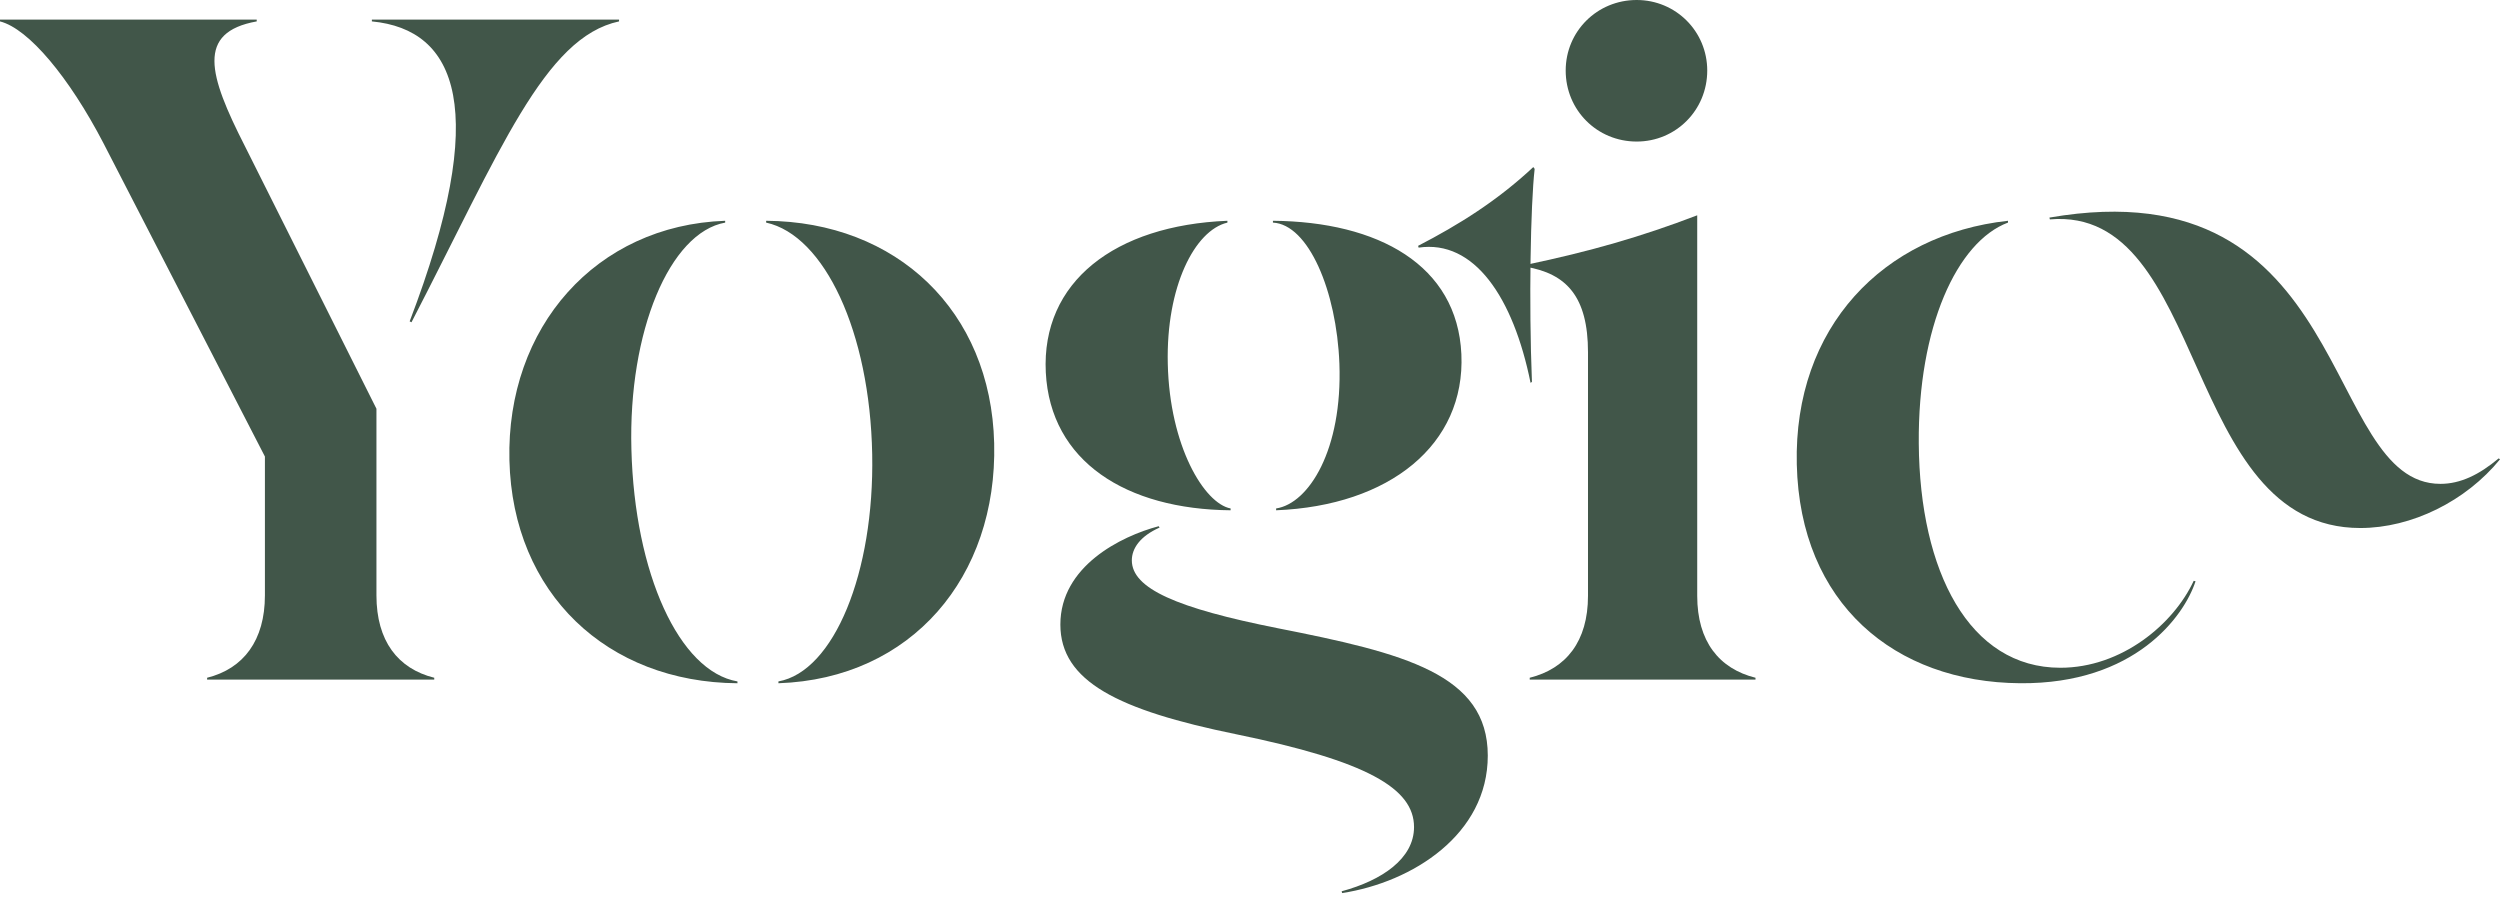 <svg width="116" height="42" viewBox="0 0 116 42" fill="none" xmlns="http://www.w3.org/2000/svg">
<path d="M9.61 31.448V31.533H20.149V31.448C18.459 31.026 17.467 29.738 17.467 27.626V18.966L11.363 6.78C9.673 3.464 9.103 1.5 11.912 0.993V0.908H0V0.993C1.331 1.331 3.21 3.591 4.794 6.632L12.292 21.184V27.626C12.292 29.716 11.299 31.026 9.61 31.448ZM17.255 0.993C21.205 1.373 22.768 5.09 19.008 14.911L19.093 14.953C23.211 6.991 25.26 1.732 28.724 0.993V0.908H17.255V0.993Z" fill="#415649"/>
<path d="M34.218 31.703V31.618C31.515 31.153 29.445 26.613 29.297 20.847C29.149 15.376 31.071 10.793 33.648 10.329V10.244C27.649 10.455 23.489 15.186 23.637 21.354C23.785 27.542 28.177 31.66 34.218 31.703ZM35.549 10.329C38.252 10.92 40.364 15.398 40.47 21.079C40.575 26.57 38.696 31.153 36.119 31.618V31.703C42.307 31.491 46.278 26.76 46.13 20.572C45.982 14.405 41.589 10.286 35.549 10.244V10.329Z" fill="#415649"/>
<path d="M71.018 17.763L71.082 17.721C70.934 14.025 71.018 9.505 71.208 7.836L71.145 7.752C69.476 9.315 67.681 10.434 65.801 11.406L65.823 11.49C68.399 11.11 70.216 13.792 71.018 17.763ZM48.525 17.277C48.736 21.417 52.263 23.634 57.1 23.677V23.592C55.875 23.36 54.27 20.699 54.185 16.876C54.101 13.307 55.431 10.688 56.952 10.329V10.244C51.735 10.455 48.314 13.074 48.525 17.277ZM49.201 28.978C49.201 31.618 51.883 32.949 57.353 34.068C63.436 35.314 65.611 36.581 65.611 38.377C65.611 39.834 64.133 40.848 62.253 41.355L62.274 41.439C65.548 40.932 69.033 38.715 69.033 35.061C69.033 31.28 65.168 30.309 59.275 29.147C54.608 28.218 52.517 27.309 52.517 26C52.517 25.451 52.897 24.881 53.805 24.479L53.763 24.416C52.01 24.881 49.201 26.275 49.201 28.978ZM59.064 10.329C60.711 10.413 62.021 13.497 62.148 16.876C62.295 20.868 60.733 23.36 59.212 23.592V23.677C64.471 23.466 67.998 20.635 67.808 16.433C67.618 12.293 63.943 10.286 59.064 10.244V10.329Z" fill="#415649"/>
<path d="M75.942 6.568C77.759 6.568 79.216 5.111 79.216 3.274C79.216 1.457 77.759 0 75.942 0C74.105 0 72.648 1.457 72.648 3.274C72.648 5.111 74.105 6.568 75.942 6.568ZM70.789 12.377C72.69 12.693 73.683 13.771 73.683 16.347V27.647C73.683 29.759 72.669 31.026 70.979 31.448V31.533H81.455V31.448C79.765 31.026 78.751 29.759 78.751 27.647V9.99C76.154 10.983 73.809 11.659 70.789 12.292V12.377Z" fill="#415649"/>
<path d="M109.518 24.5C111.905 24.5 114.418 23.254 116.002 21.311L115.939 21.269C115.031 22.029 114.165 22.451 113.235 22.451C107.702 22.451 109.222 7.646 95.093 10.096L95.114 10.18C102.464 9.547 101.218 24.5 109.518 24.5ZM83.371 21.543C83.519 28.006 87.912 31.66 93.741 31.702C99.064 31.744 101.345 28.597 101.873 26.971L101.788 26.95C100.859 28.956 98.451 30.984 95.6 30.984C91.376 30.984 89.073 26.528 89.031 20.572C88.989 15.165 90.805 11.215 93.171 10.328V10.244C87.384 10.877 83.223 15.186 83.371 21.543Z" fill="#415649"/>
</svg>
